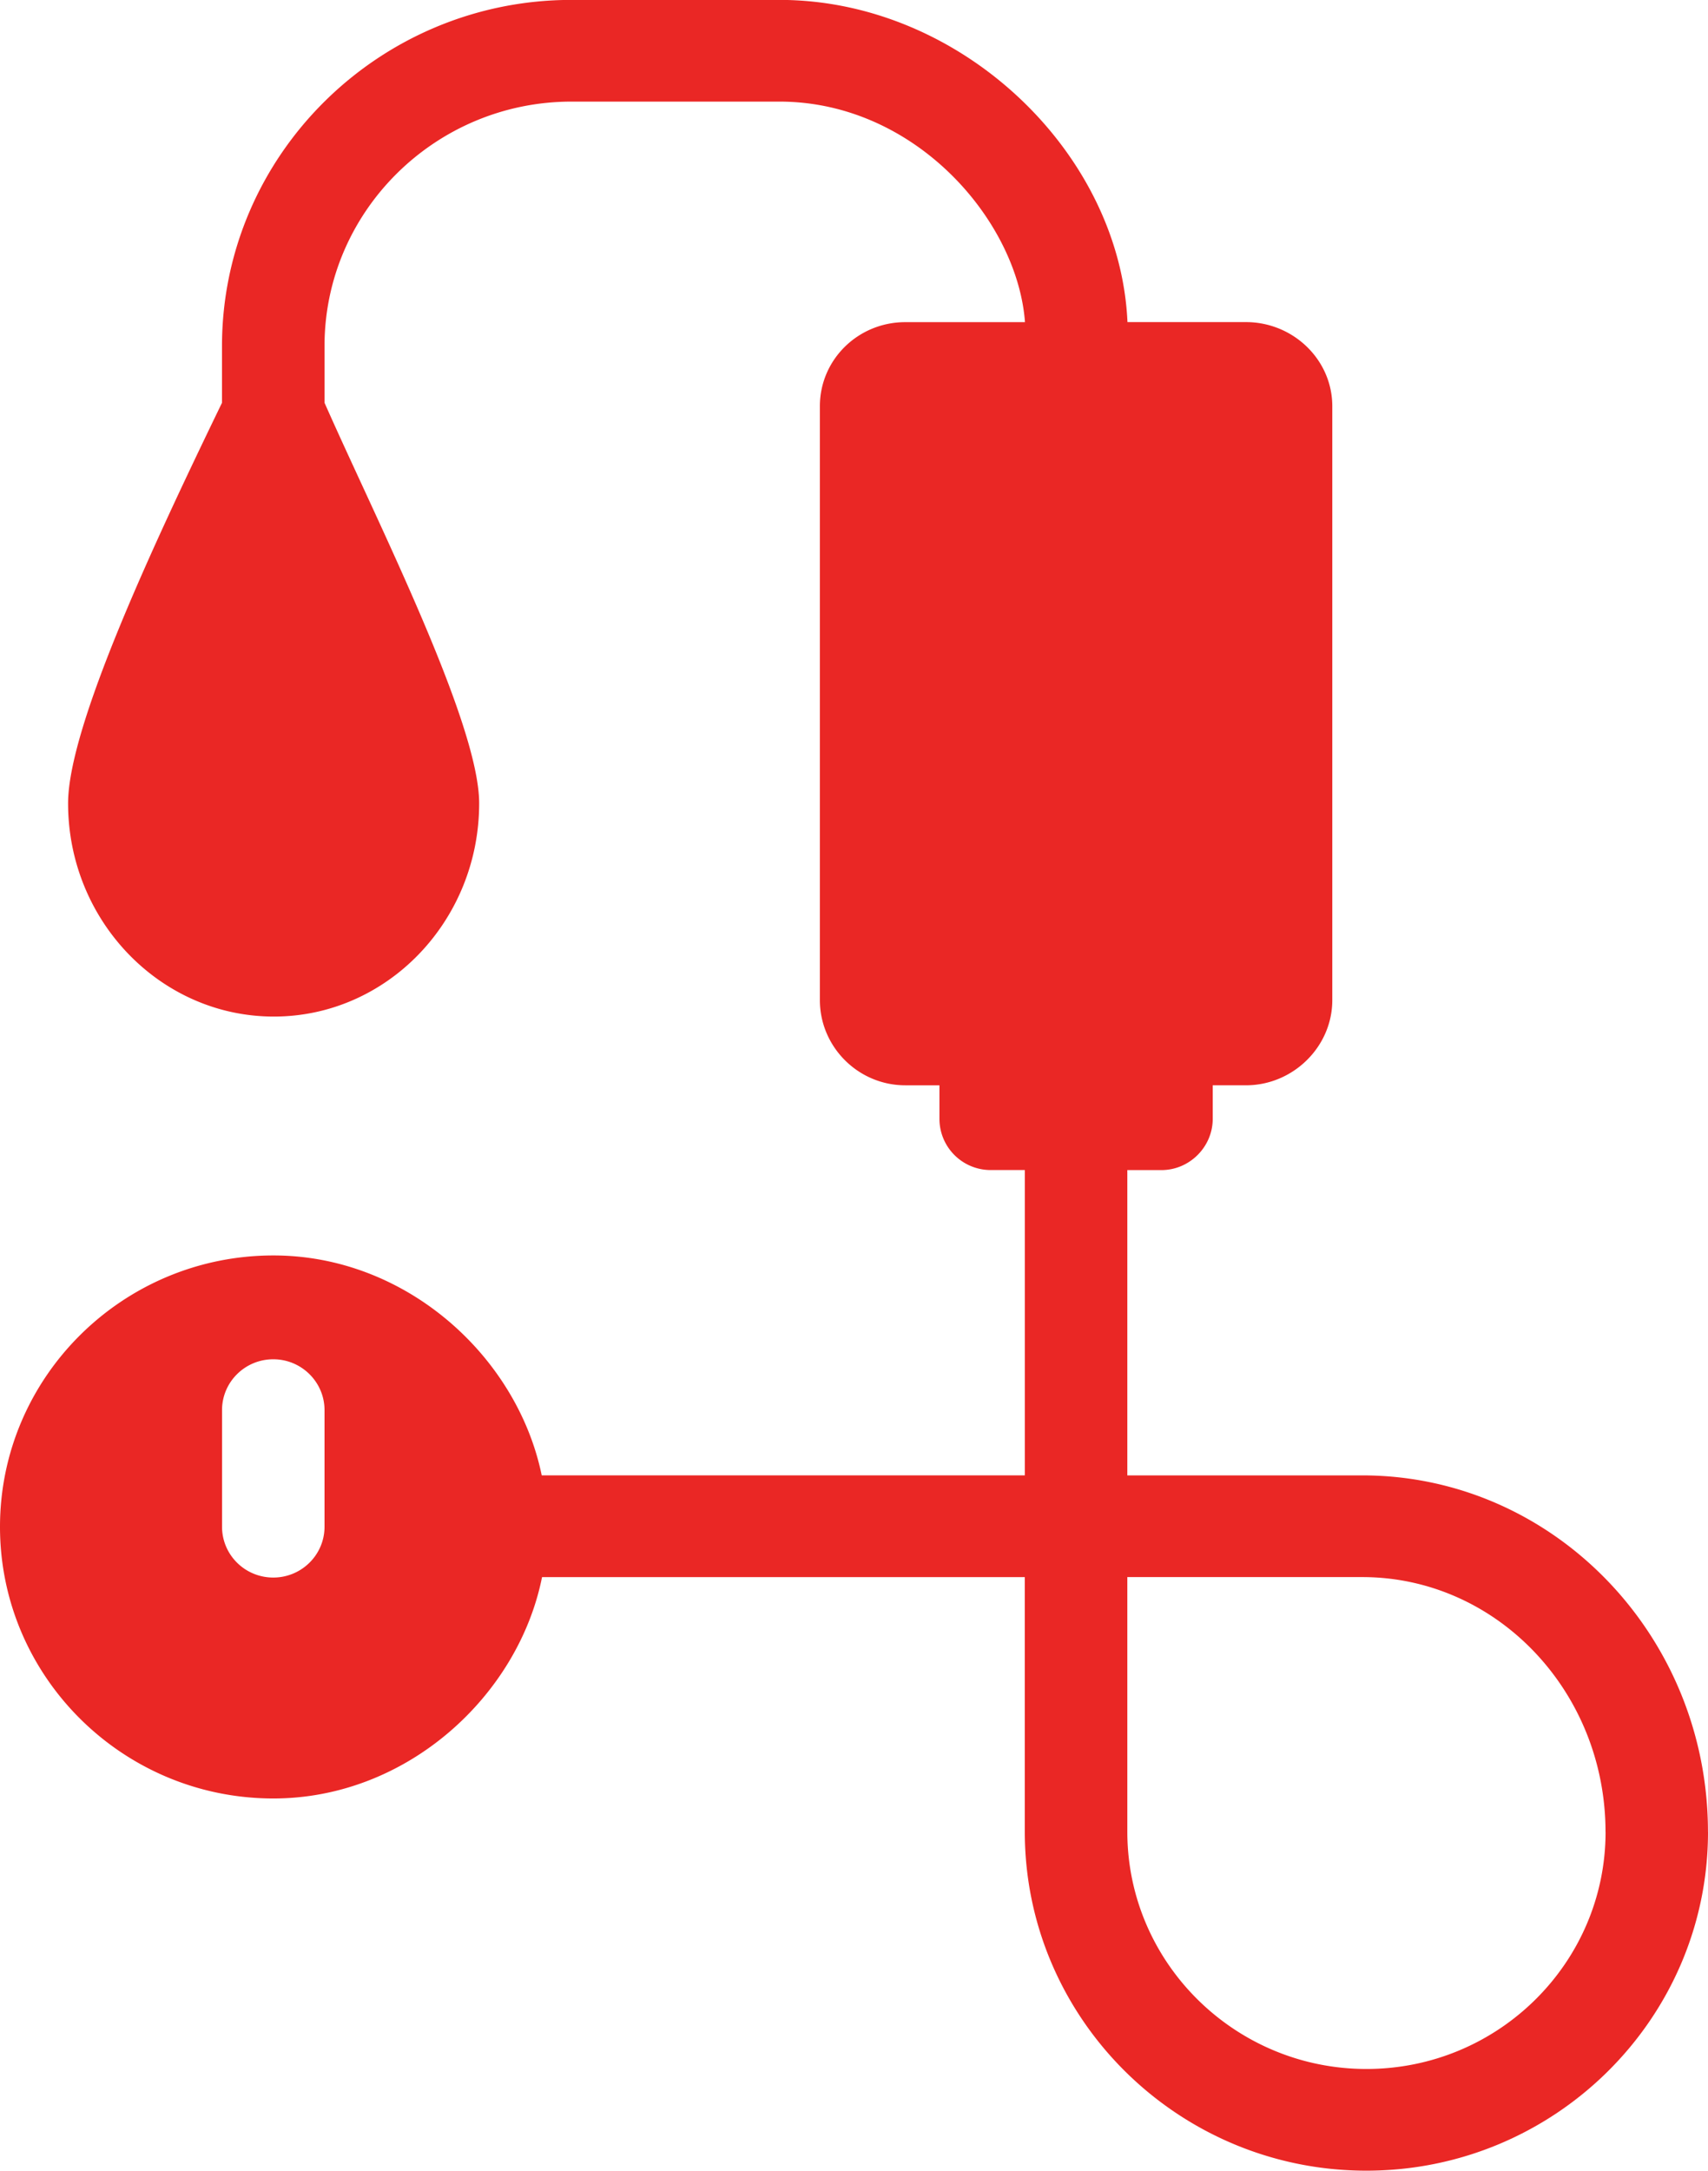 <svg xmlns="http://www.w3.org/2000/svg" width="37" height="47" viewBox="0 0 37 47"><path fill="#ea2725" d="M37 39.664c0 4.046-3.321 7.334-7.4 7.334-4.077 0-7.4-3.293-7.4-7.339v-5.512H11.742c-.514 2.57-2.925 4.792-5.819 4.792C2.658 38.94 0 36.3 0 33.058c0-3.24 2.658-5.876 5.923-5.876 2.88 0 5.283 2.19 5.812 4.761h10.466v-6.61h-.747a1.109 1.109 0 0 1-1.103-1.109v-.726h-.74c-1.02 0-1.85-.832-1.85-1.844V8.795c0-1.011.83-1.82 1.85-1.82h2.593C22.04 4.771 19.824 2.2 16.886 2.2H12.38c-2.942 0-5.35 2.374-5.35 5.293V8.72c1.11 2.516 3.35 6.923 3.35 8.673 0 2.544-1.992 4.617-4.448 4.617-2.456 0-4.457-2.073-4.457-4.617 0-1.663 1.855-5.62 3.334-8.672V7.494c0-4.134 3.406-7.496 7.57-7.496h4.506c3.93 0 7.378 3.304 7.539 6.976h2.566c1.02 0 1.871.81 1.871 1.821v12.86c0 1.01-.851 1.843-1.87 1.843h-.72v.726c0 .606-.5 1.11-1.112 1.11h-.738v6.61h5.09c4.13 0 7.489 3.46 7.488 7.72zM7.03 33.055v-2.524c0-.607-.498-1.101-1.11-1.101-.614 0-1.11.494-1.11 1.1v2.525c0 .609.496 1.101 1.11 1.101.612 0 1.11-.492 1.11-1.1zm27.75 6.61c0-3.048-2.362-5.519-5.269-5.519h-5.09v5.513c0 2.832 2.326 5.137 5.18 5.137 2.856 0 5.18-2.3 5.18-5.132z"/></svg>